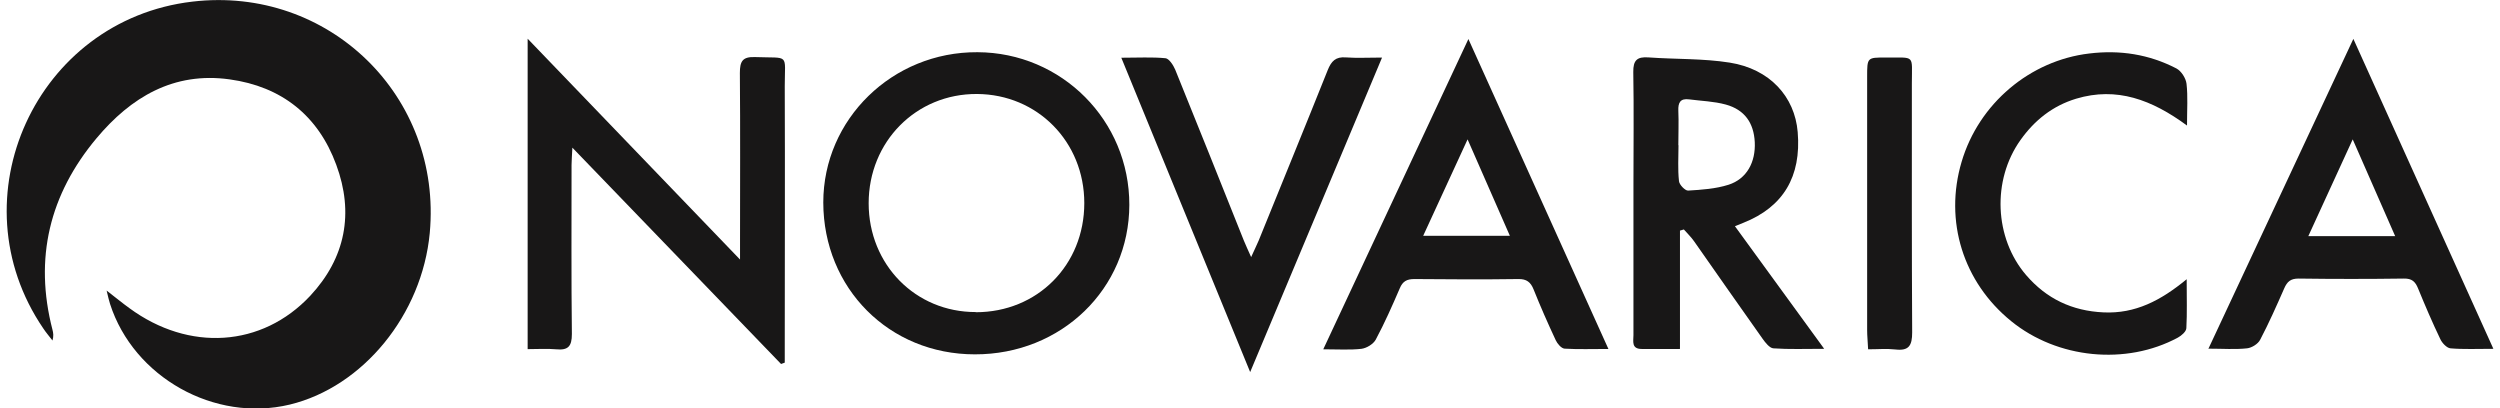 <?xml version="1.0" encoding="UTF-8"?> <svg xmlns="http://www.w3.org/2000/svg" xmlns:xlink="http://www.w3.org/1999/xlink" width="153" height="25" xml:space="preserve" overflow="hidden"><defs><clipPath id="clip0"><rect x="21" y="564" width="153" height="25"></rect></clipPath></defs><g clip-path="url(#clip0)" transform="translate(-21 -564)"><path d="M27.516 581.775C28.083 582.213 28.491 582.551 28.919 582.859 32.562 585.537 37.03 585.258 39.986 582.103 42.146 579.784 42.673 577.037 41.578 574.082 40.474 571.076 38.234 569.295 35.05 568.857 31.626 568.379 29.009 569.951 26.909 572.459 24.033 575.893 23.077 579.804 24.212 584.183 24.262 584.372 24.291 584.561 24.212 584.84 24.023 584.591 23.814 584.352 23.645 584.094 18.221 576.132 23.207 565.224 32.771 564.1 41.121 563.114 48.077 569.902 47.301 578.262 46.833 583.248 43.221 587.676 38.732 588.761 34.134 589.866 29.178 587.089 27.735 582.601 27.665 582.392 27.625 582.183 27.526 581.785Z" fill="#181717"></path><path d="M68.808 586.283C64.598 581.924 60.398 577.565 56.029 573.037 56.009 573.524 55.979 573.813 55.979 574.092 55.979 577.545 55.959 580.988 55.999 584.442 55.999 585.208 55.76 585.447 55.034 585.377 54.477 585.328 53.919 585.367 53.292 585.367L53.292 566.369C57.661 570.907 61.891 575.306 66.29 579.884 66.29 579.366 66.29 579.098 66.29 578.819 66.29 575.365 66.31 571.922 66.28 568.469 66.28 567.752 66.439 567.463 67.215 567.493 69.355 567.573 69.027 567.234 69.027 569.275 69.047 574.589 69.027 579.904 69.027 585.218 69.027 585.547 69.027 585.865 69.027 586.193L68.808 586.273Z" fill="#181717"></path><path d="M80.661 585.686C75.416 585.686 71.395 581.645 71.385 576.391 71.385 571.295 75.615 567.165 80.82 567.195 85.985 567.215 90.125 571.385 90.115 576.54 90.106 581.675 85.955 585.696 80.661 585.686ZM80.721 583.108C84.492 583.108 87.359 580.222 87.359 576.43 87.359 572.678 84.492 569.772 80.79 569.752 77.068 569.732 74.162 572.668 74.162 576.44 74.162 580.192 77.028 583.108 80.721 583.098Z" fill="#181717"></path><path d="M123.794 585.357C122.878 585.357 122.182 585.357 121.475 585.357 120.828 585.357 120.967 584.88 120.967 584.512 120.967 581.436 120.967 578.351 120.967 575.276 120.967 572.987 120.997 570.698 120.957 568.409 120.947 567.692 121.186 567.463 121.883 567.513 123.545 567.633 125.227 567.573 126.859 567.832 129.307 568.22 130.84 569.912 131.019 572.081 131.248 574.808 130.133 576.669 127.695 577.635 127.566 577.684 127.436 577.734 127.178 577.844 128.979 580.322 130.74 582.74 132.641 585.348 131.457 585.348 130.492 585.387 129.526 585.318 129.297 585.298 129.039 584.969 128.869 584.73 127.466 582.75 126.073 580.76 124.68 578.769 124.5 578.51 124.262 578.281 124.053 578.043L123.814 578.112 123.814 585.348ZM123.724 572.887C123.724 573.624 123.674 574.36 123.754 575.087 123.774 575.306 124.132 575.674 124.311 575.664 125.147 575.614 126.003 575.555 126.789 575.306 127.904 574.947 128.451 573.922 128.392 572.698 128.332 571.524 127.775 570.718 126.62 570.399 125.894 570.2 125.127 570.18 124.371 570.081 123.834 570.011 123.694 570.28 123.714 570.777 123.744 571.484 123.714 572.191 123.714 572.887Z" fill="#181717"></path><path d="M101.988 585.367C104.984 578.968 107.88 572.768 110.866 566.389 113.752 572.778 116.559 578.998 119.435 585.357 118.43 585.357 117.594 585.387 116.758 585.338 116.559 585.328 116.31 585.039 116.21 584.82 115.732 583.795 115.275 582.76 114.857 581.715 114.678 581.267 114.429 581.068 113.921 581.078 111.801 581.108 109.682 581.098 107.562 581.078 107.094 581.078 106.845 581.217 106.666 581.645 106.208 582.71 105.74 583.765 105.193 584.79 105.044 585.059 104.636 585.308 104.317 585.348 103.621 585.427 102.914 585.377 101.988 585.377ZM108.109 578.431 113.404 578.431 110.816 572.529 108.099 578.431Z" fill="#181717"></path><path d="M156.148 585.357C159.134 578.978 162.03 572.798 165.026 566.379 167.922 572.778 170.719 578.998 173.595 585.348 172.6 585.348 171.773 585.387 170.967 585.318 170.748 585.298 170.46 584.999 170.35 584.76 169.863 583.745 169.415 582.7 168.987 581.655 168.818 581.237 168.609 581.038 168.121 581.048 165.971 581.078 163.822 581.078 161.672 581.048 161.184 581.048 160.975 581.237 160.796 581.645 160.328 582.71 159.861 583.765 159.323 584.79 159.194 585.049 158.806 585.288 158.517 585.318 157.791 585.397 157.054 585.338 156.139 585.338ZM167.584 578.451C166.718 576.48 165.892 574.589 164.986 572.529L162.269 578.451 167.594 578.451Z" fill="#181717"></path><path d="M154.825 581.088C154.825 582.242 154.855 583.158 154.805 584.084 154.795 584.293 154.506 584.541 154.287 584.661 151.113 586.373 146.913 585.955 144.086 583.656 141.141 581.267 139.976 577.525 141.051 573.902 142.106 570.33 145.241 567.702 148.863 567.274 150.744 567.045 152.526 567.324 154.198 568.19 154.496 568.349 154.775 568.787 154.815 569.125 154.904 569.902 154.845 570.688 154.845 571.683 152.695 570.101 150.545 569.295 148.057 570.041 146.614 570.479 145.51 571.365 144.654 572.569 142.902 575.027 143.051 578.57 145.002 580.839 146.246 582.282 147.809 583.029 149.739 583.118 151.67 583.208 153.232 582.402 154.825 581.088Z" fill="#181717"></path><path d="M89.628 567.533C90.653 567.533 91.499 567.483 92.325 567.563 92.544 567.583 92.803 567.981 92.922 568.26 94.335 571.743 95.728 575.226 97.122 578.719 97.231 578.998 97.371 579.277 97.57 579.734 97.759 579.307 97.908 579.018 98.028 578.729 99.441 575.246 100.864 571.773 102.257 568.289 102.476 567.742 102.745 567.463 103.362 567.513 104.029 567.563 104.715 567.523 105.581 567.523 102.894 573.942 100.257 580.222 97.51 586.771 94.843 580.272 92.275 574.012 89.628 567.543Z" fill="#181717"></path><path d="M135.328 585.367C135.309 584.92 135.269 584.561 135.269 584.203 135.269 579.038 135.269 573.863 135.269 568.697 135.269 567.523 135.269 567.513 136.413 567.523 138.234 567.533 138.006 567.314 138.006 569.086 138.006 574.171 137.996 579.257 138.025 584.342 138.025 585.148 137.826 585.487 136.99 585.387 136.463 585.328 135.926 585.377 135.318 585.377Z" fill="#181717"></path></g></svg> 
